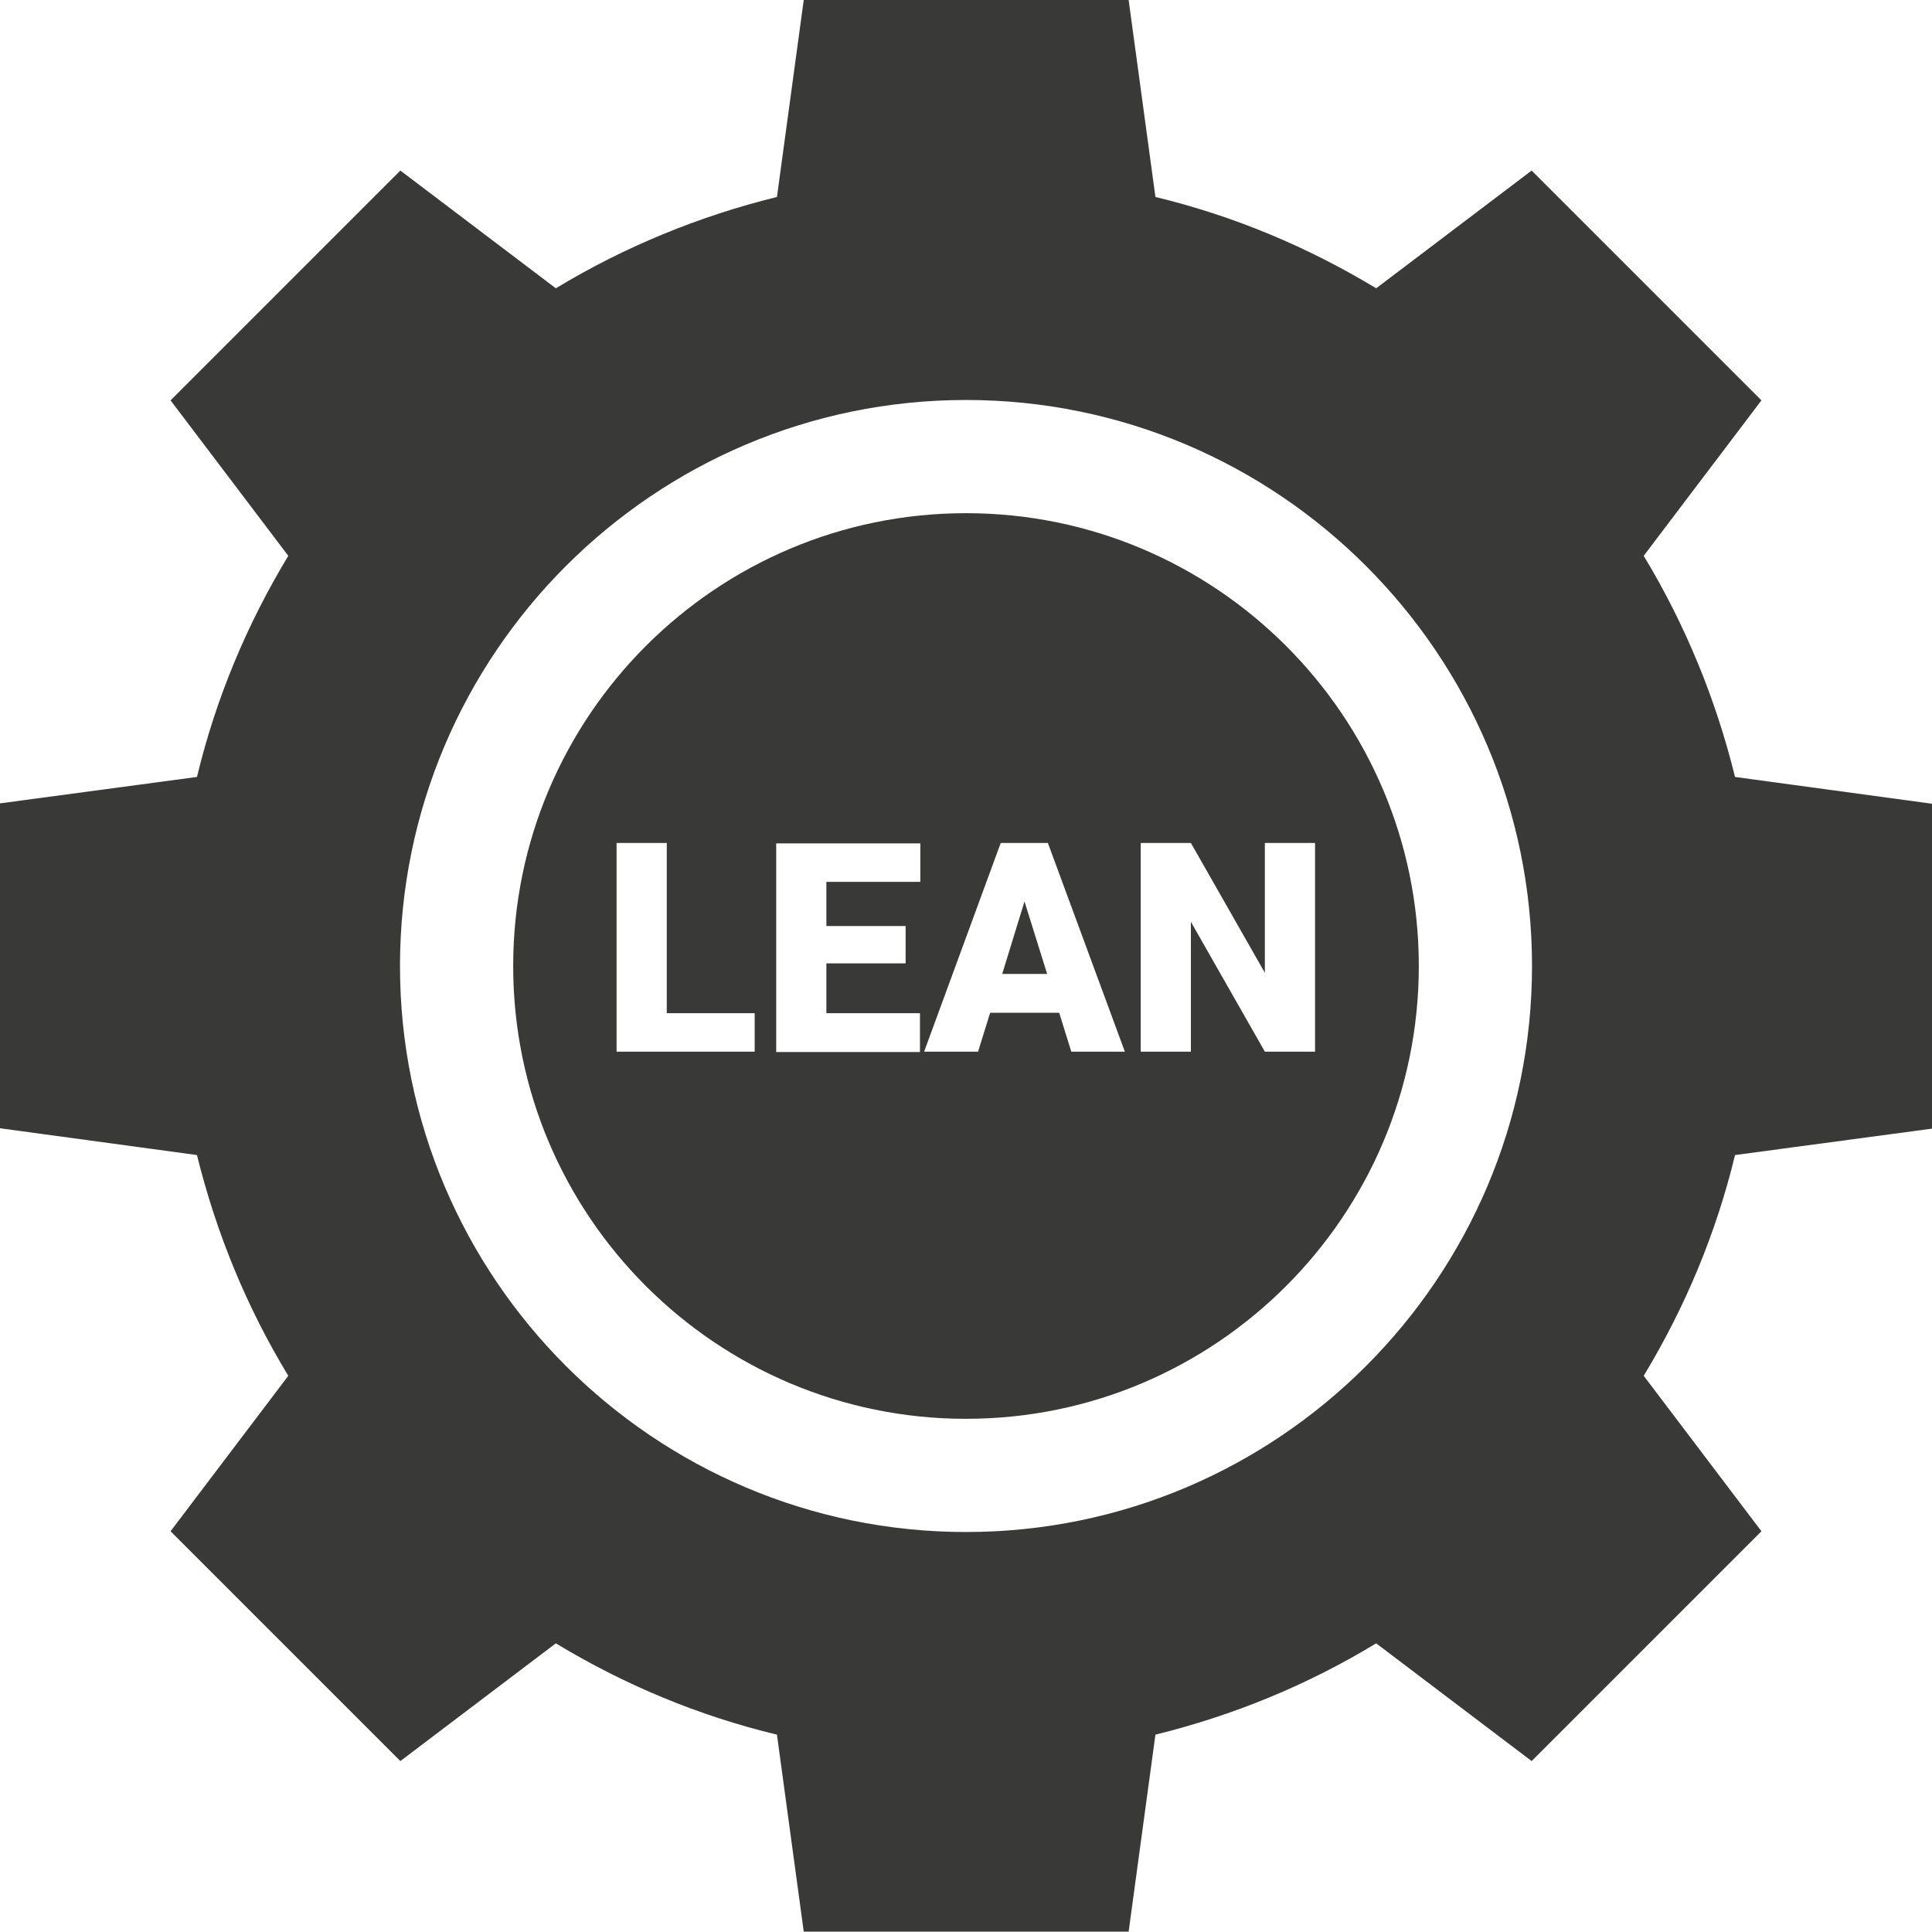 <?xml version="1.0" encoding="utf-8"?>
<!-- Generator: Adobe Illustrator 28.1.0, SVG Export Plug-In . SVG Version: 6.00 Build 0)  -->
<svg version="1.1" id="Capa_1" xmlns="http://www.w3.org/2000/svg" xmlns:xlink="http://www.w3.org/1999/xlink" x="0px" y="0px"
	 viewBox="0 0 512 512" style="enable-background:new 0 0 512 512;" xml:space="preserve">
<style type="text/css">
	.st0{fill:#393938;}
</style>
<path class="st0" d="M512,299.1v-86.1l-52.2-7.1c-5.1-20.7-13.2-40.4-24.2-58.6l31.2-41.2l-60.9-60.9l-41.2,31.2
	c-18.2-11-37.8-19.2-58.5-24.2L299.1,0h-86.1l-7.1,52.2c-20.7,5.1-40.4,13.2-58.6,24.2l-41.2-31.2l-60.9,60.9l31.2,41.2
	c-11,18.2-19.2,37.8-24.2,58.6L0,212.9v86.1l52.2,7.1c5.1,20.7,13.2,40.4,24.2,58.5l-31.2,41.2l60.9,60.9l41.2-31.2
	c18.2,11,37.8,19.2,58.6,24.2l7.1,52.2h86.1l7.1-52.2c20.7-5.1,40.4-13.2,58.5-24.2l41.2,31.2l60.9-60.9l-31.2-41.2
	c11-18.2,19.2-37.8,24.2-58.5L512,299.1z M256,406c-82.7,0-150-67.3-150-150s67.3-150,150-150s150,67.3,150,150S338.7,406,256,406z"
	/>
<g>
	<path class="st0" d="M256,136c-66.2,0-120,53.8-120,120s53.8,120,120,120s120-53.8,120-120S322.2,136,256,136z M200,278.7h-36.6
		v-55.3h13.3v45.1H200V278.7z M243.9,233.7H219v11.7h21v9.9h-21v13.2h24.8v10.3h-38.1v-55.3h38.2V233.7z M283.9,278.7l-3.2-10.3
		h-18.3l-3.2,10.3h-14.3l20.3-55.3h12.5l20.4,55.3H283.9z M335.2,278.7l-19.6-34.4v34.4h-13.3v-55.3h13.3l19.6,34.4v-34.4h13.3v55.3
		H335.2z"/>
	<polygon class="st0" points="265.6,258.1 277.5,258.1 271.5,238.9 	"/>
</g>
</svg>
